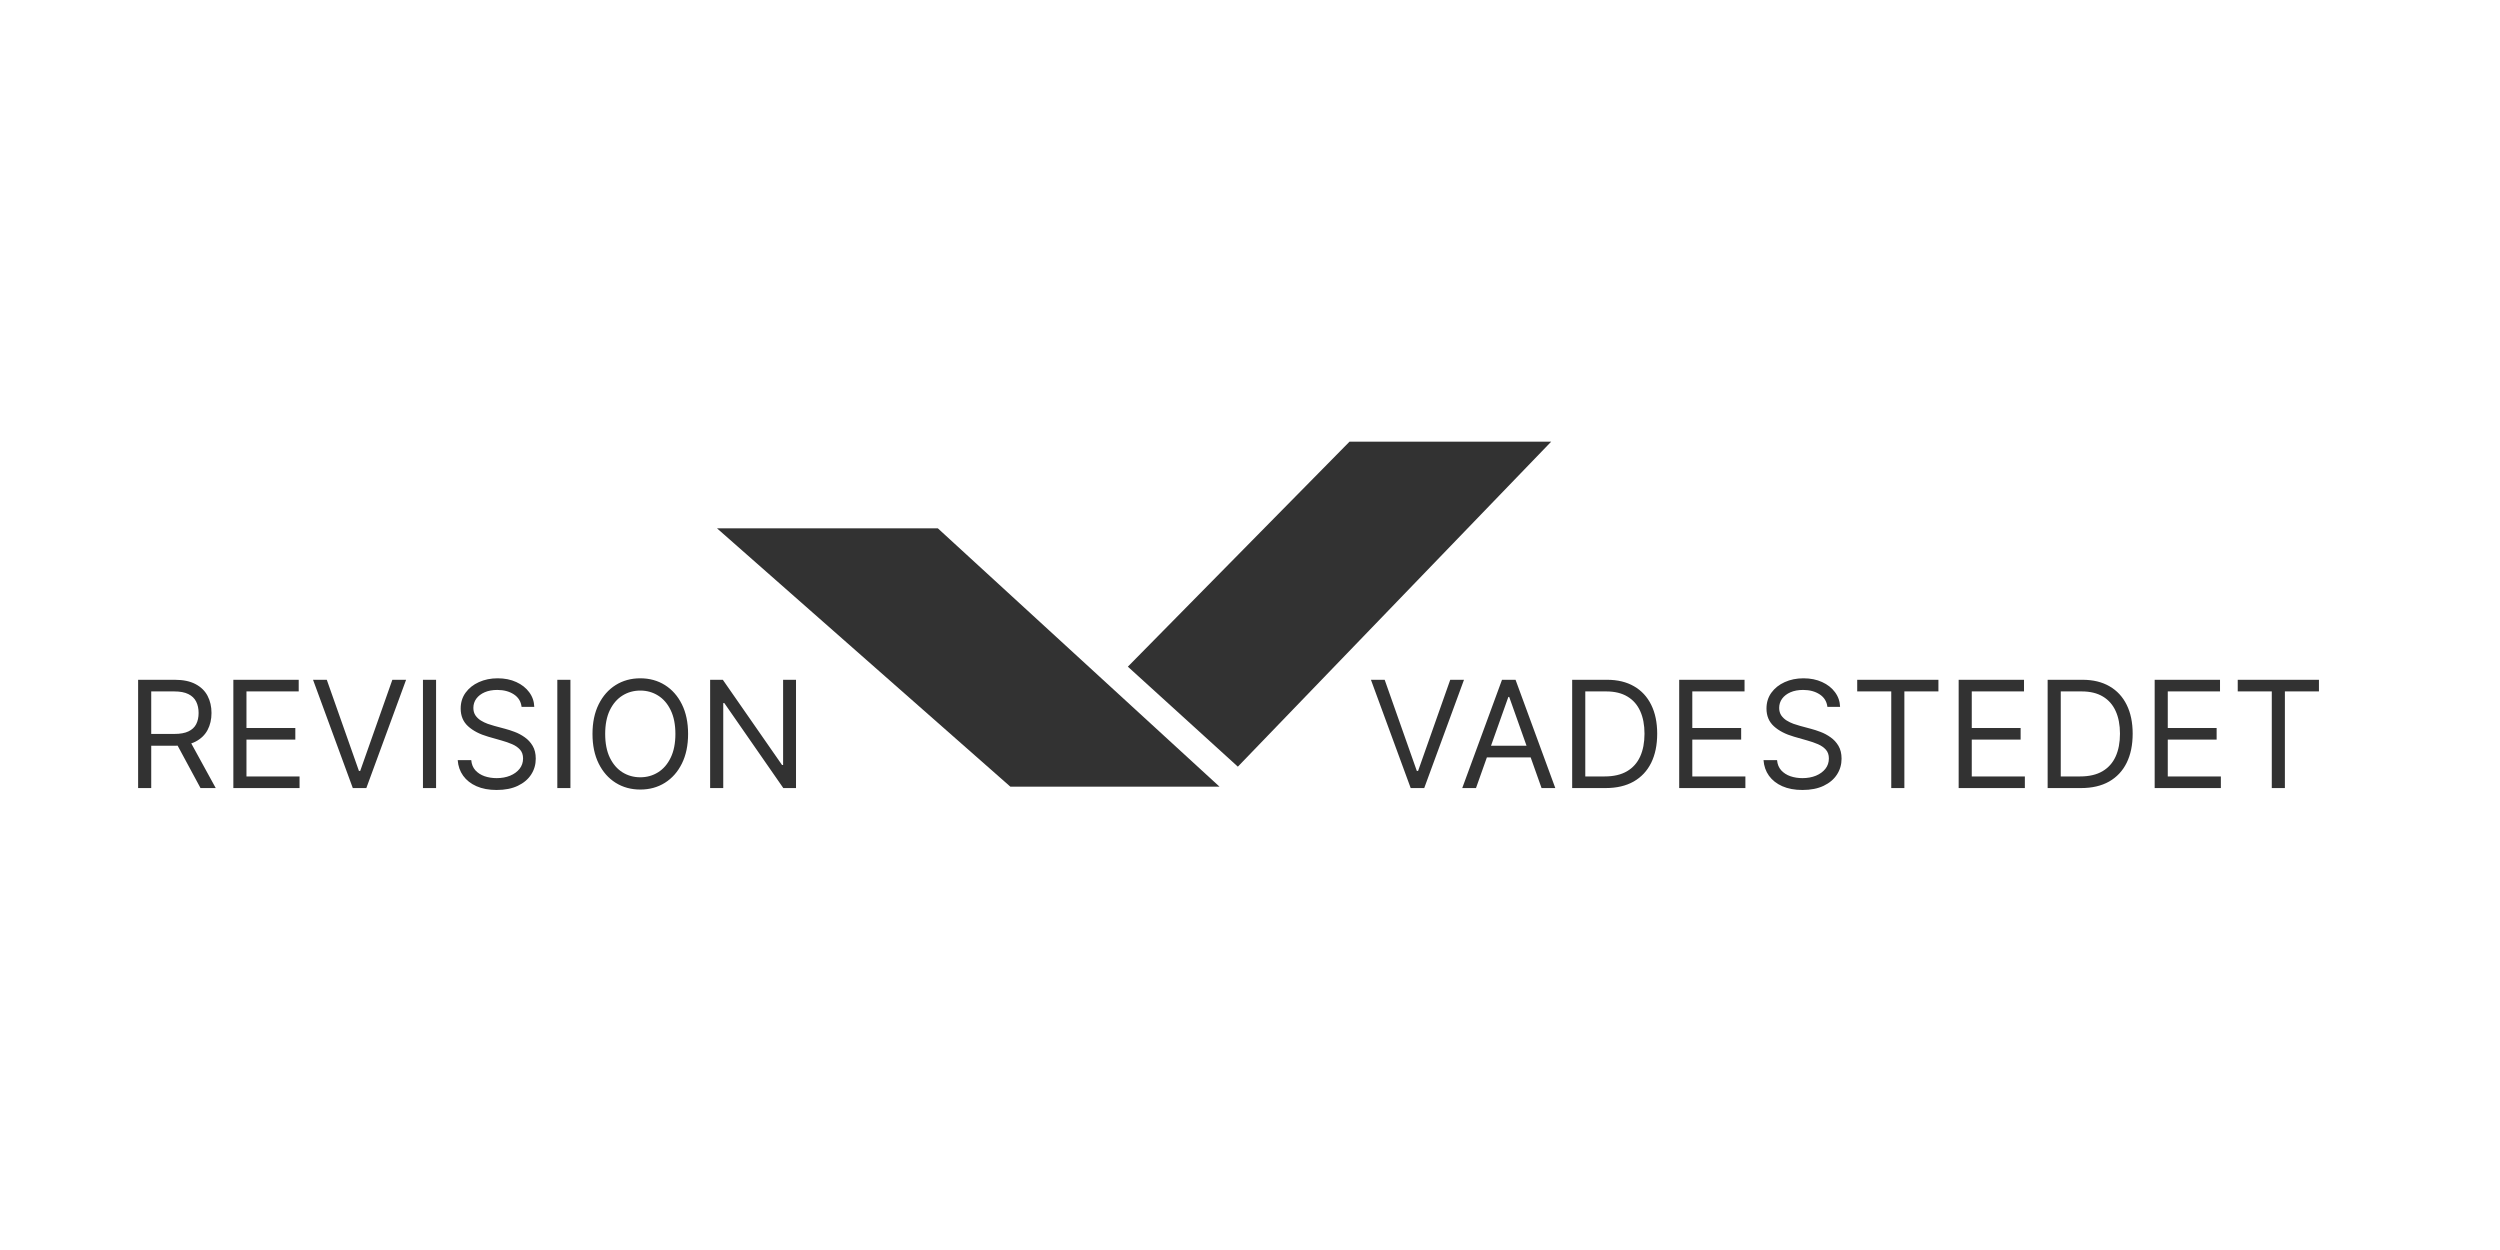 <svg width="300" height="150" viewBox="0 0 300 150" fill="none" xmlns="http://www.w3.org/2000/svg">
<rect x="0" y="0" width="300" height="150" fill="#808080" stroke="none"/>
<g clip-path="url(#clip0_59_5007)">
<rect width="300" height="150" fill="white"/>
<path d="M86.041 63.4H112.542L146.342 94.4H121.242L86.041 63.4Z" fill="#323232"/>
<path d="M166.161 81.574L170.019 92.513H170.171L174.029 81.574H175.679L170.907 94.568H169.283L164.512 81.574H166.161ZM177.119 94.568H175.469L180.241 81.574H181.865L186.636 94.568H184.987L181.104 83.63H181.002L177.119 94.568ZM177.728 89.492H184.378V90.888H177.728V89.492ZM192.67 94.568H188.66V81.574H192.848C194.109 81.574 195.187 81.834 196.084 82.354C196.981 82.87 197.668 83.613 198.146 84.581C198.624 85.546 198.863 86.701 198.863 88.046C198.863 89.399 198.622 90.565 198.14 91.542C197.658 92.515 196.955 93.263 196.033 93.788C195.111 94.308 193.99 94.568 192.67 94.568ZM190.234 93.172H192.569C193.643 93.172 194.534 92.965 195.24 92.551C195.947 92.136 196.473 91.546 196.82 90.78C197.167 90.015 197.34 89.103 197.34 88.046C197.34 86.997 197.169 86.094 196.826 85.336C196.484 84.575 195.972 83.991 195.291 83.585C194.61 83.175 193.762 82.97 192.747 82.97H190.234V93.172ZM201.503 94.568V81.574H209.345V82.97H203.076V87.361H208.939V88.756H203.076V93.172H209.447V94.568H201.503ZM219.288 84.823C219.211 84.18 218.903 83.68 218.361 83.325C217.82 82.97 217.156 82.792 216.369 82.792C215.794 82.792 215.29 82.885 214.859 83.071C214.432 83.257 214.097 83.513 213.856 83.839C213.619 84.165 213.501 84.535 213.501 84.949C213.501 85.296 213.583 85.594 213.748 85.844C213.918 86.089 214.133 86.294 214.396 86.46C214.658 86.62 214.933 86.754 215.22 86.859C215.508 86.961 215.772 87.043 216.014 87.107L217.333 87.462C217.672 87.551 218.048 87.674 218.463 87.83C218.881 87.987 219.281 88.2 219.662 88.471C220.047 88.737 220.364 89.08 220.614 89.499C220.863 89.918 220.988 90.431 220.988 91.041C220.988 91.743 220.804 92.377 220.436 92.944C220.072 93.511 219.539 93.961 218.837 94.296C218.139 94.63 217.291 94.797 216.293 94.797C215.362 94.797 214.556 94.647 213.875 94.346C213.198 94.046 212.666 93.627 212.276 93.09C211.891 92.553 211.674 91.929 211.623 91.218H213.247C213.289 91.709 213.454 92.115 213.742 92.436C214.034 92.754 214.402 92.991 214.846 93.147C215.294 93.299 215.777 93.376 216.293 93.376C216.893 93.376 217.433 93.278 217.911 93.084C218.389 92.885 218.767 92.61 219.046 92.259C219.326 91.903 219.465 91.489 219.465 91.015C219.465 90.584 219.345 90.233 219.104 89.962C218.862 89.691 218.545 89.471 218.152 89.302C217.758 89.133 217.333 88.985 216.876 88.858L215.278 88.401C214.262 88.109 213.459 87.692 212.866 87.151C212.274 86.61 211.978 85.901 211.978 85.025C211.978 84.298 212.175 83.663 212.568 83.122C212.966 82.576 213.499 82.153 214.167 81.853C214.84 81.549 215.591 81.396 216.42 81.396C217.257 81.396 218.002 81.546 218.653 81.847C219.304 82.143 219.821 82.549 220.201 83.065C220.586 83.581 220.789 84.167 220.81 84.823H219.288ZM222.865 82.97V81.574H232.61V82.97H228.524V94.568H226.951V82.97H222.865ZM235.039 94.568V81.574H242.881V82.97H236.612V87.361H242.475V88.756H236.612V93.172H242.983V94.568H235.039ZM249.727 94.568H245.717V81.574H249.905C251.166 81.574 252.244 81.834 253.141 82.354C254.038 82.87 254.725 83.613 255.203 84.581C255.681 85.546 255.92 86.701 255.92 88.046C255.92 89.399 255.679 90.565 255.197 91.542C254.715 92.515 254.012 93.263 253.09 93.788C252.168 94.308 251.047 94.568 249.727 94.568ZM247.291 93.172H249.626C250.7 93.172 251.591 92.965 252.297 92.551C253.004 92.136 253.53 91.546 253.877 90.78C254.224 90.015 254.397 89.103 254.397 88.046C254.397 86.997 254.226 86.094 253.883 85.336C253.541 84.575 253.029 83.991 252.348 83.585C251.667 83.175 250.819 82.97 249.804 82.97H247.291V93.172ZM258.56 94.568V81.574H266.402V82.97H260.133V87.361H265.996V88.756H260.133V93.172H266.504V94.568H258.56ZM268.528 82.97V81.574H278.273V82.97H274.187V94.568H272.614V82.97H268.528Z" fill="#323232"/>
<path d="M16.573 94.568V81.574H20.964C21.98 81.574 22.813 81.747 23.464 82.094C24.116 82.437 24.598 82.908 24.911 83.509C25.224 84.11 25.38 84.793 25.38 85.558C25.38 86.324 25.224 87.003 24.911 87.595C24.598 88.187 24.118 88.653 23.471 88.991C22.823 89.325 21.996 89.492 20.99 89.492H17.436V88.071H20.939C21.633 88.071 22.191 87.97 22.614 87.767C23.041 87.564 23.35 87.276 23.54 86.904C23.735 86.527 23.832 86.079 23.832 85.558C23.832 85.038 23.735 84.584 23.54 84.194C23.346 83.805 23.035 83.505 22.608 83.293C22.18 83.078 21.616 82.97 20.913 82.97H18.147V94.568H16.573ZM22.69 88.731L25.888 94.568H24.061L20.913 88.731H22.69ZM28.002 94.568V81.574H35.845V82.97H29.576V87.361H35.439V88.756H29.576V93.172H35.946V94.568H28.002ZM39.214 81.574L43.072 92.513H43.224L47.082 81.574H48.731L43.96 94.568H42.336L37.564 81.574H39.214ZM52.329 81.574V94.568H50.755V81.574H52.329ZM62.59 84.823C62.514 84.18 62.205 83.68 61.664 83.325C61.123 82.97 60.458 82.792 59.672 82.792C59.096 82.792 58.593 82.885 58.162 83.071C57.734 83.257 57.4 83.513 57.159 83.839C56.922 84.165 56.804 84.535 56.804 84.949C56.804 85.296 56.886 85.594 57.051 85.844C57.22 86.089 57.436 86.294 57.698 86.46C57.961 86.62 58.236 86.754 58.523 86.859C58.811 86.961 59.075 87.043 59.316 87.107L60.636 87.462C60.974 87.551 61.351 87.674 61.766 87.83C62.184 87.987 62.584 88.2 62.965 88.471C63.35 88.737 63.667 89.08 63.916 89.499C64.166 89.918 64.291 90.431 64.291 91.041C64.291 91.743 64.107 92.377 63.739 92.944C63.375 93.511 62.842 93.961 62.14 94.296C61.442 94.63 60.594 94.797 59.596 94.797C58.665 94.797 57.859 94.647 57.178 94.346C56.501 94.046 55.968 93.627 55.579 93.09C55.194 92.553 54.976 91.929 54.926 91.218H56.55C56.592 91.709 56.757 92.115 57.045 92.436C57.337 92.754 57.705 92.991 58.149 93.147C58.597 93.299 59.08 93.376 59.596 93.376C60.196 93.376 60.736 93.278 61.214 93.084C61.691 92.885 62.07 92.61 62.349 92.259C62.628 91.903 62.768 91.489 62.768 91.015C62.768 90.584 62.648 90.233 62.406 89.962C62.165 89.691 61.848 89.471 61.455 89.302C61.061 89.133 60.636 88.985 60.179 88.858L58.58 88.401C57.565 88.109 56.761 87.692 56.169 87.151C55.577 86.61 55.281 85.901 55.281 85.025C55.281 84.298 55.478 83.663 55.871 83.122C56.269 82.576 56.802 82.153 57.47 81.853C58.142 81.549 58.893 81.396 59.722 81.396C60.56 81.396 61.304 81.546 61.956 81.847C62.607 82.143 63.123 82.549 63.504 83.065C63.889 83.581 64.092 84.167 64.113 84.823H62.59ZM68.451 81.574V94.568H66.878V81.574H68.451ZM82.571 88.071C82.571 89.442 82.323 90.626 81.828 91.624C81.333 92.623 80.654 93.392 79.791 93.934C78.929 94.475 77.943 94.746 76.835 94.746C75.727 94.746 74.741 94.475 73.878 93.934C73.015 93.392 72.336 92.623 71.841 91.624C71.346 90.626 71.099 89.442 71.099 88.071C71.099 86.701 71.346 85.516 71.841 84.518C72.336 83.52 73.015 82.75 73.878 82.208C74.741 81.667 75.727 81.396 76.835 81.396C77.943 81.396 78.929 81.667 79.791 82.208C80.654 82.75 81.333 83.52 81.828 84.518C82.323 85.516 82.571 86.701 82.571 88.071ZM81.048 88.071C81.048 86.946 80.86 85.996 80.483 85.222C80.111 84.448 79.605 83.862 78.967 83.465C78.332 83.067 77.622 82.868 76.835 82.868C76.048 82.868 75.335 83.067 74.697 83.465C74.062 83.862 73.557 84.448 73.18 85.222C72.808 85.996 72.622 86.946 72.622 88.071C72.622 89.196 72.808 90.146 73.18 90.92C73.557 91.694 74.062 92.28 74.697 92.678C75.335 93.075 76.048 93.274 76.835 93.274C77.622 93.274 78.332 93.075 78.967 92.678C79.605 92.28 80.111 91.694 80.483 90.92C80.86 90.146 81.048 89.196 81.048 88.071ZM95.521 81.574V94.568H93.998L86.917 84.366H86.79V94.568H85.216V81.574H86.739L93.846 91.802H93.972V81.574H95.521Z" fill="#323232"/>
<path d="M148.542 92L135.342 80L161.942 53H186.142L148.542 92Z" fill="#323232"/>
</g>
<defs>
<clipPath id="clip0_59_5007">
<rect width="300" height="150" fill="white"/>
</clipPath>
</defs>
</svg>
